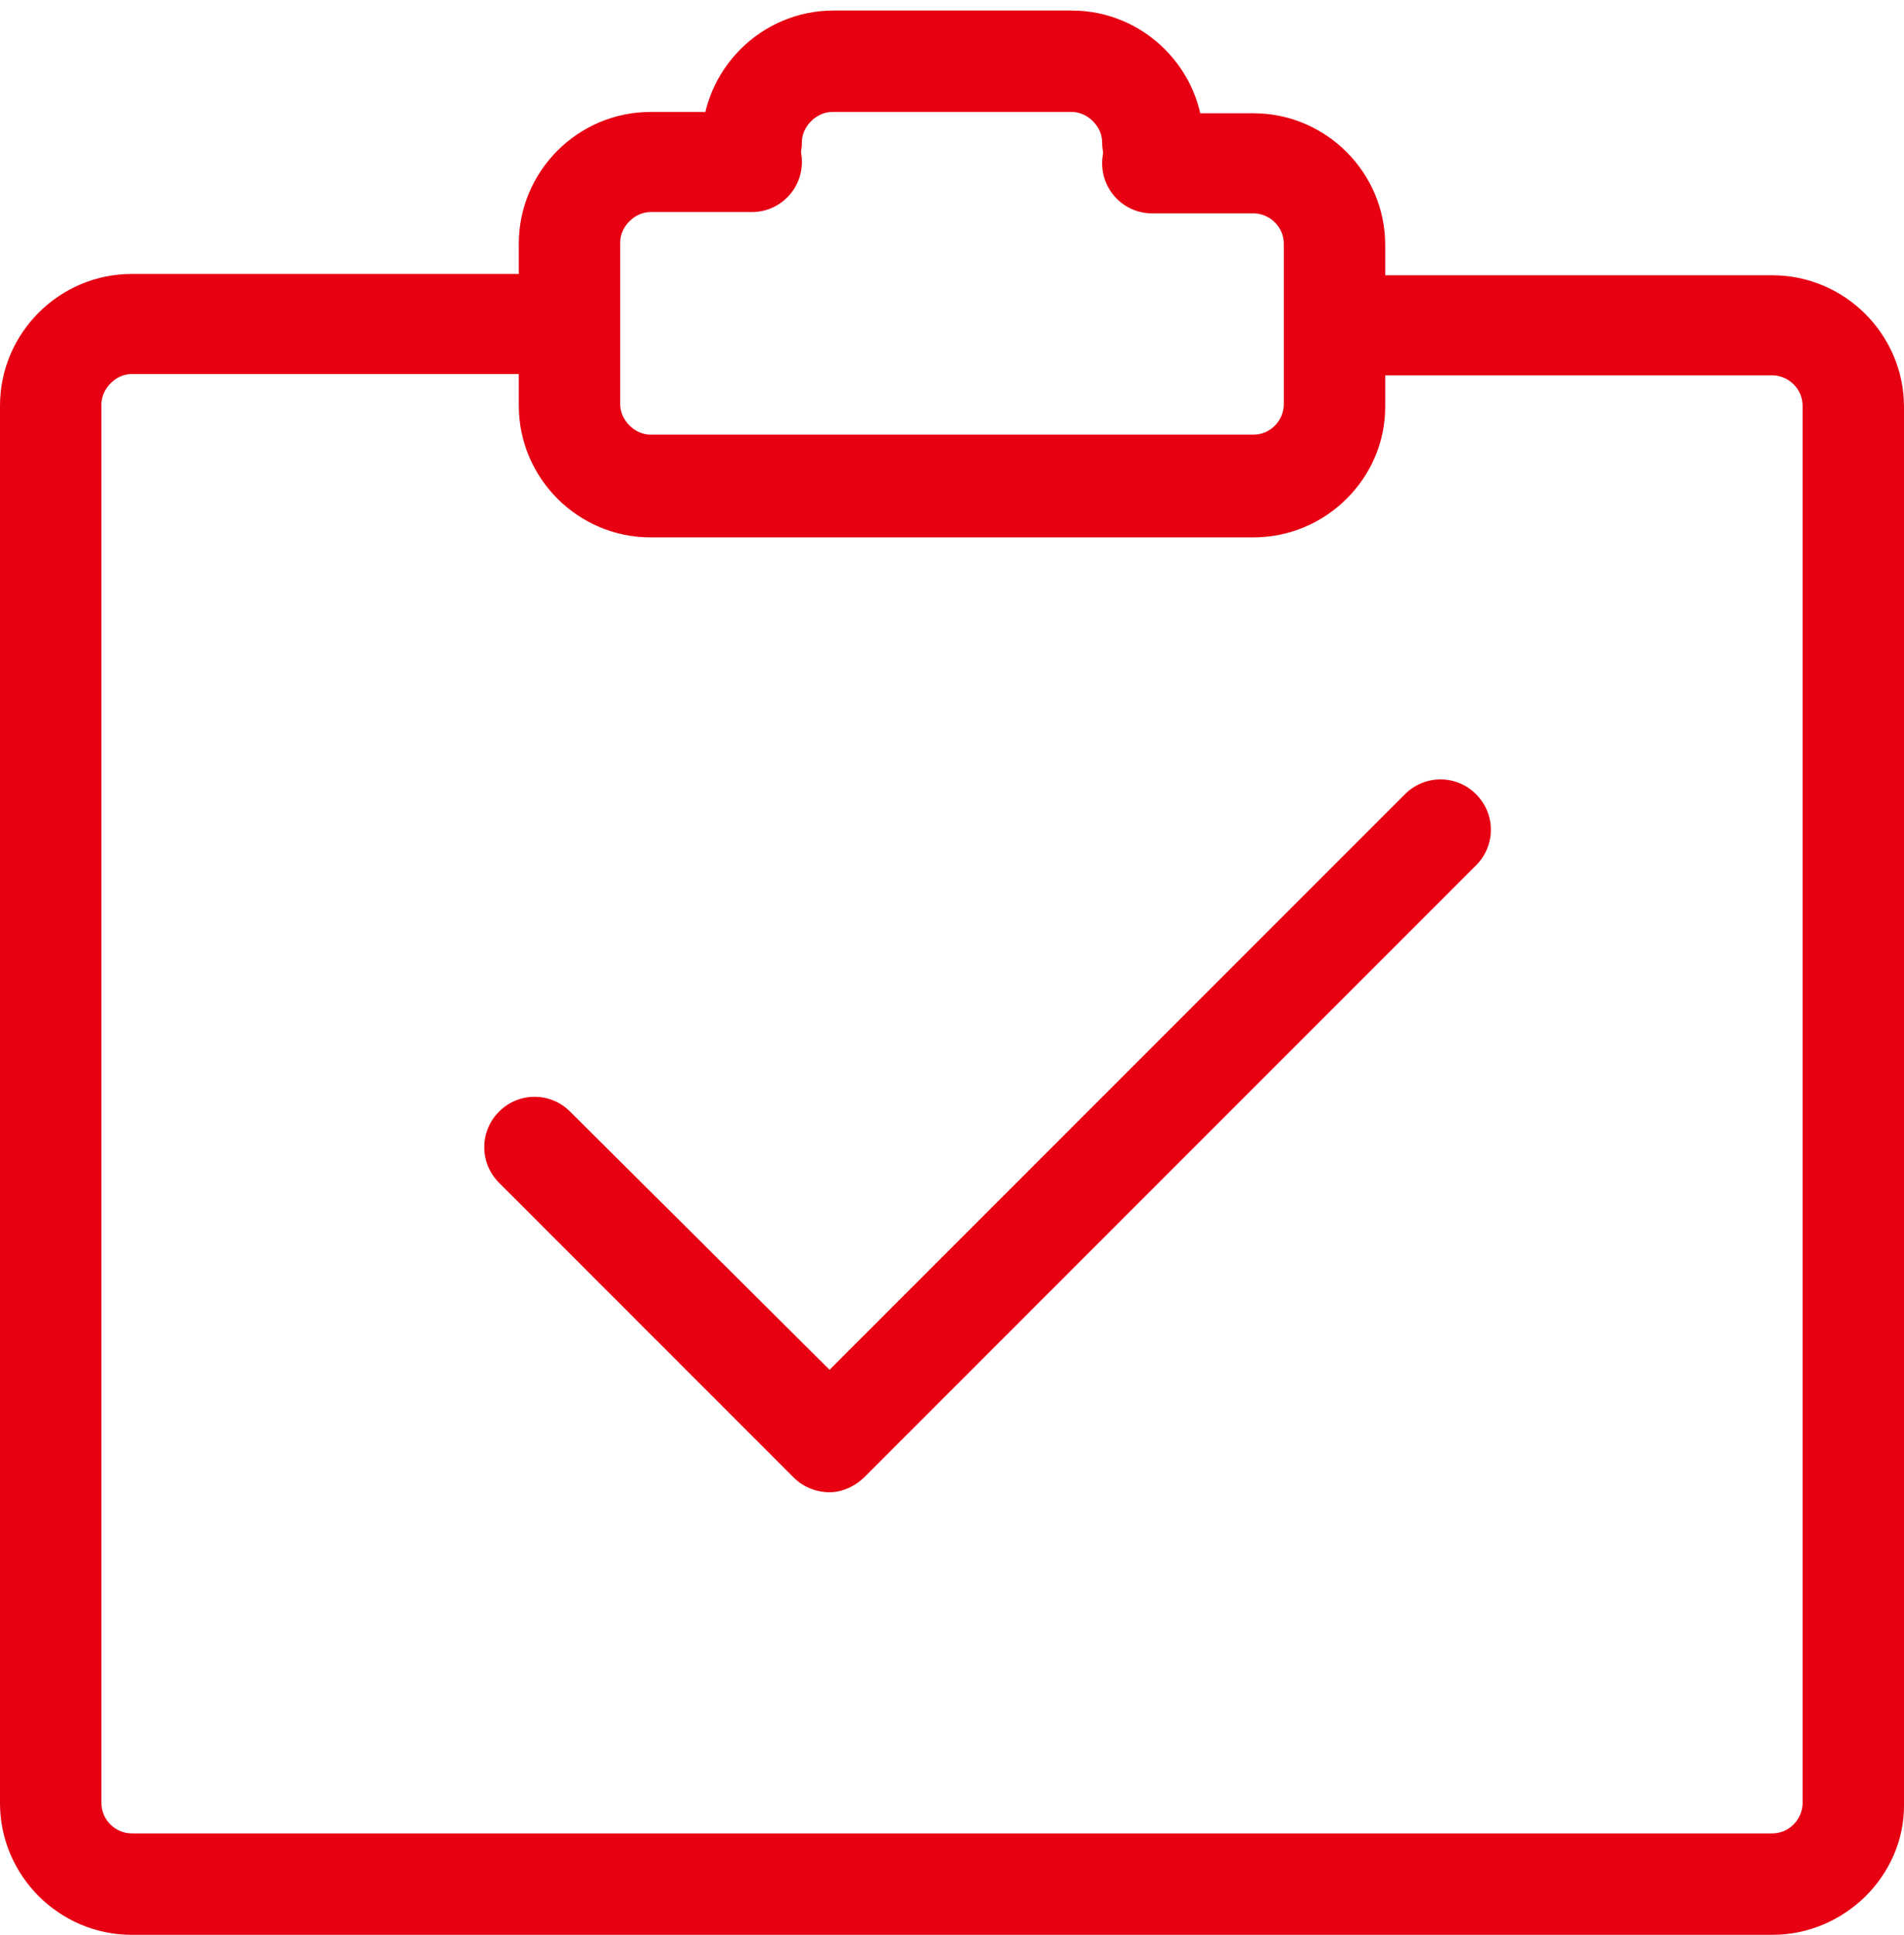 <?xml version="1.0" encoding="utf-8"?>
<!-- Generator: Adobe Illustrator 22.0.0, SVG Export Plug-In . SVG Version: 6.00 Build 0)  -->
<svg version="1.1" id="图层_1" xmlns="http://www.w3.org/2000/svg" xmlns:xlink="http://www.w3.org/1999/xlink" x="0px" y="0px"
	 viewBox="0 0 144.6 146.9" style="enable-background:new 0 0 144.6 146.9;" xml:space="preserve">
<style type="text/css">
	.st0{fill:#E60012;}
</style>
<path class="st0" d="M134.6,146.9H10c-5.5,0-10-4.5-10-10V30.8c0-5.5,4.5-10,10-10h33.2c2.1,0,3.8,1.7,3.8,3.8s-1.7,3.8-3.8,3.8H10
	c-1.2,0-2.3,1.1-2.3,2.3v106.2c0,1.3,1.1,2.3,2.3,2.3h124.6c1.3,0,2.3-1.1,2.3-2.3V30.8c0-1.3-1.1-2.3-2.3-2.3h-33.2
	c-2.1,0-3.8-1.7-3.8-3.8s1.7-3.8,3.8-3.8h33.2c5.5,0,10,4.5,10,10v106.2C144.6,142.4,140.1,146.9,134.6,146.9z"/>
<path class="st0" d="M95.2,40.8H49.4c-5.5,0-10-4.5-10-10V18.5c0-5.5,4.5-10,10-10h7.7c2.1,0,3.8,1.7,3.8,3.8s-1.7,3.8-3.8,3.8h-7.7
	c-1.2,0-2.3,1.1-2.3,2.3v12.3c0,1.2,1.1,2.3,2.3,2.3h45.8c1.3,0,2.3-1.1,2.3-2.3V18.5c0-1.3-1.1-2.3-2.3-2.3h-7.7
	c-2.1,0-3.8-1.7-3.8-3.8s1.7-3.8,3.8-3.8h7.7c5.5,0,10,4.5,10,10v12.3C105.2,36.3,100.7,40.8,95.2,40.8z"/>
<path class="st0" d="M87.5,14.6c-2.1,0-3.8-1.7-3.8-3.8c0-1.2-1.1-2.3-2.3-2.3H63.2c-1.2,0-2.3,1.1-2.3,2.3c0,2.1-1.7,3.8-3.8,3.8
	s-3.8-1.7-3.8-3.8c0-5.5,4.5-10,10-10h18.1c5.5,0,10,4.5,10,10C91.4,12.9,89.6,14.6,87.5,14.6z"/>
<path class="st0" d="M63,113.3c-1,0-2-0.4-2.7-1.1L37.9,89.8c-1.5-1.5-1.5-3.9,0-5.4s3.9-1.5,5.4,0L63,104l43.7-43.7
	c1.5-1.5,3.9-1.5,5.4,0s1.5,3.9,0,5.4l-46.4,46.4C64.9,112.9,63.9,113.3,63,113.3z"/>
</svg>
